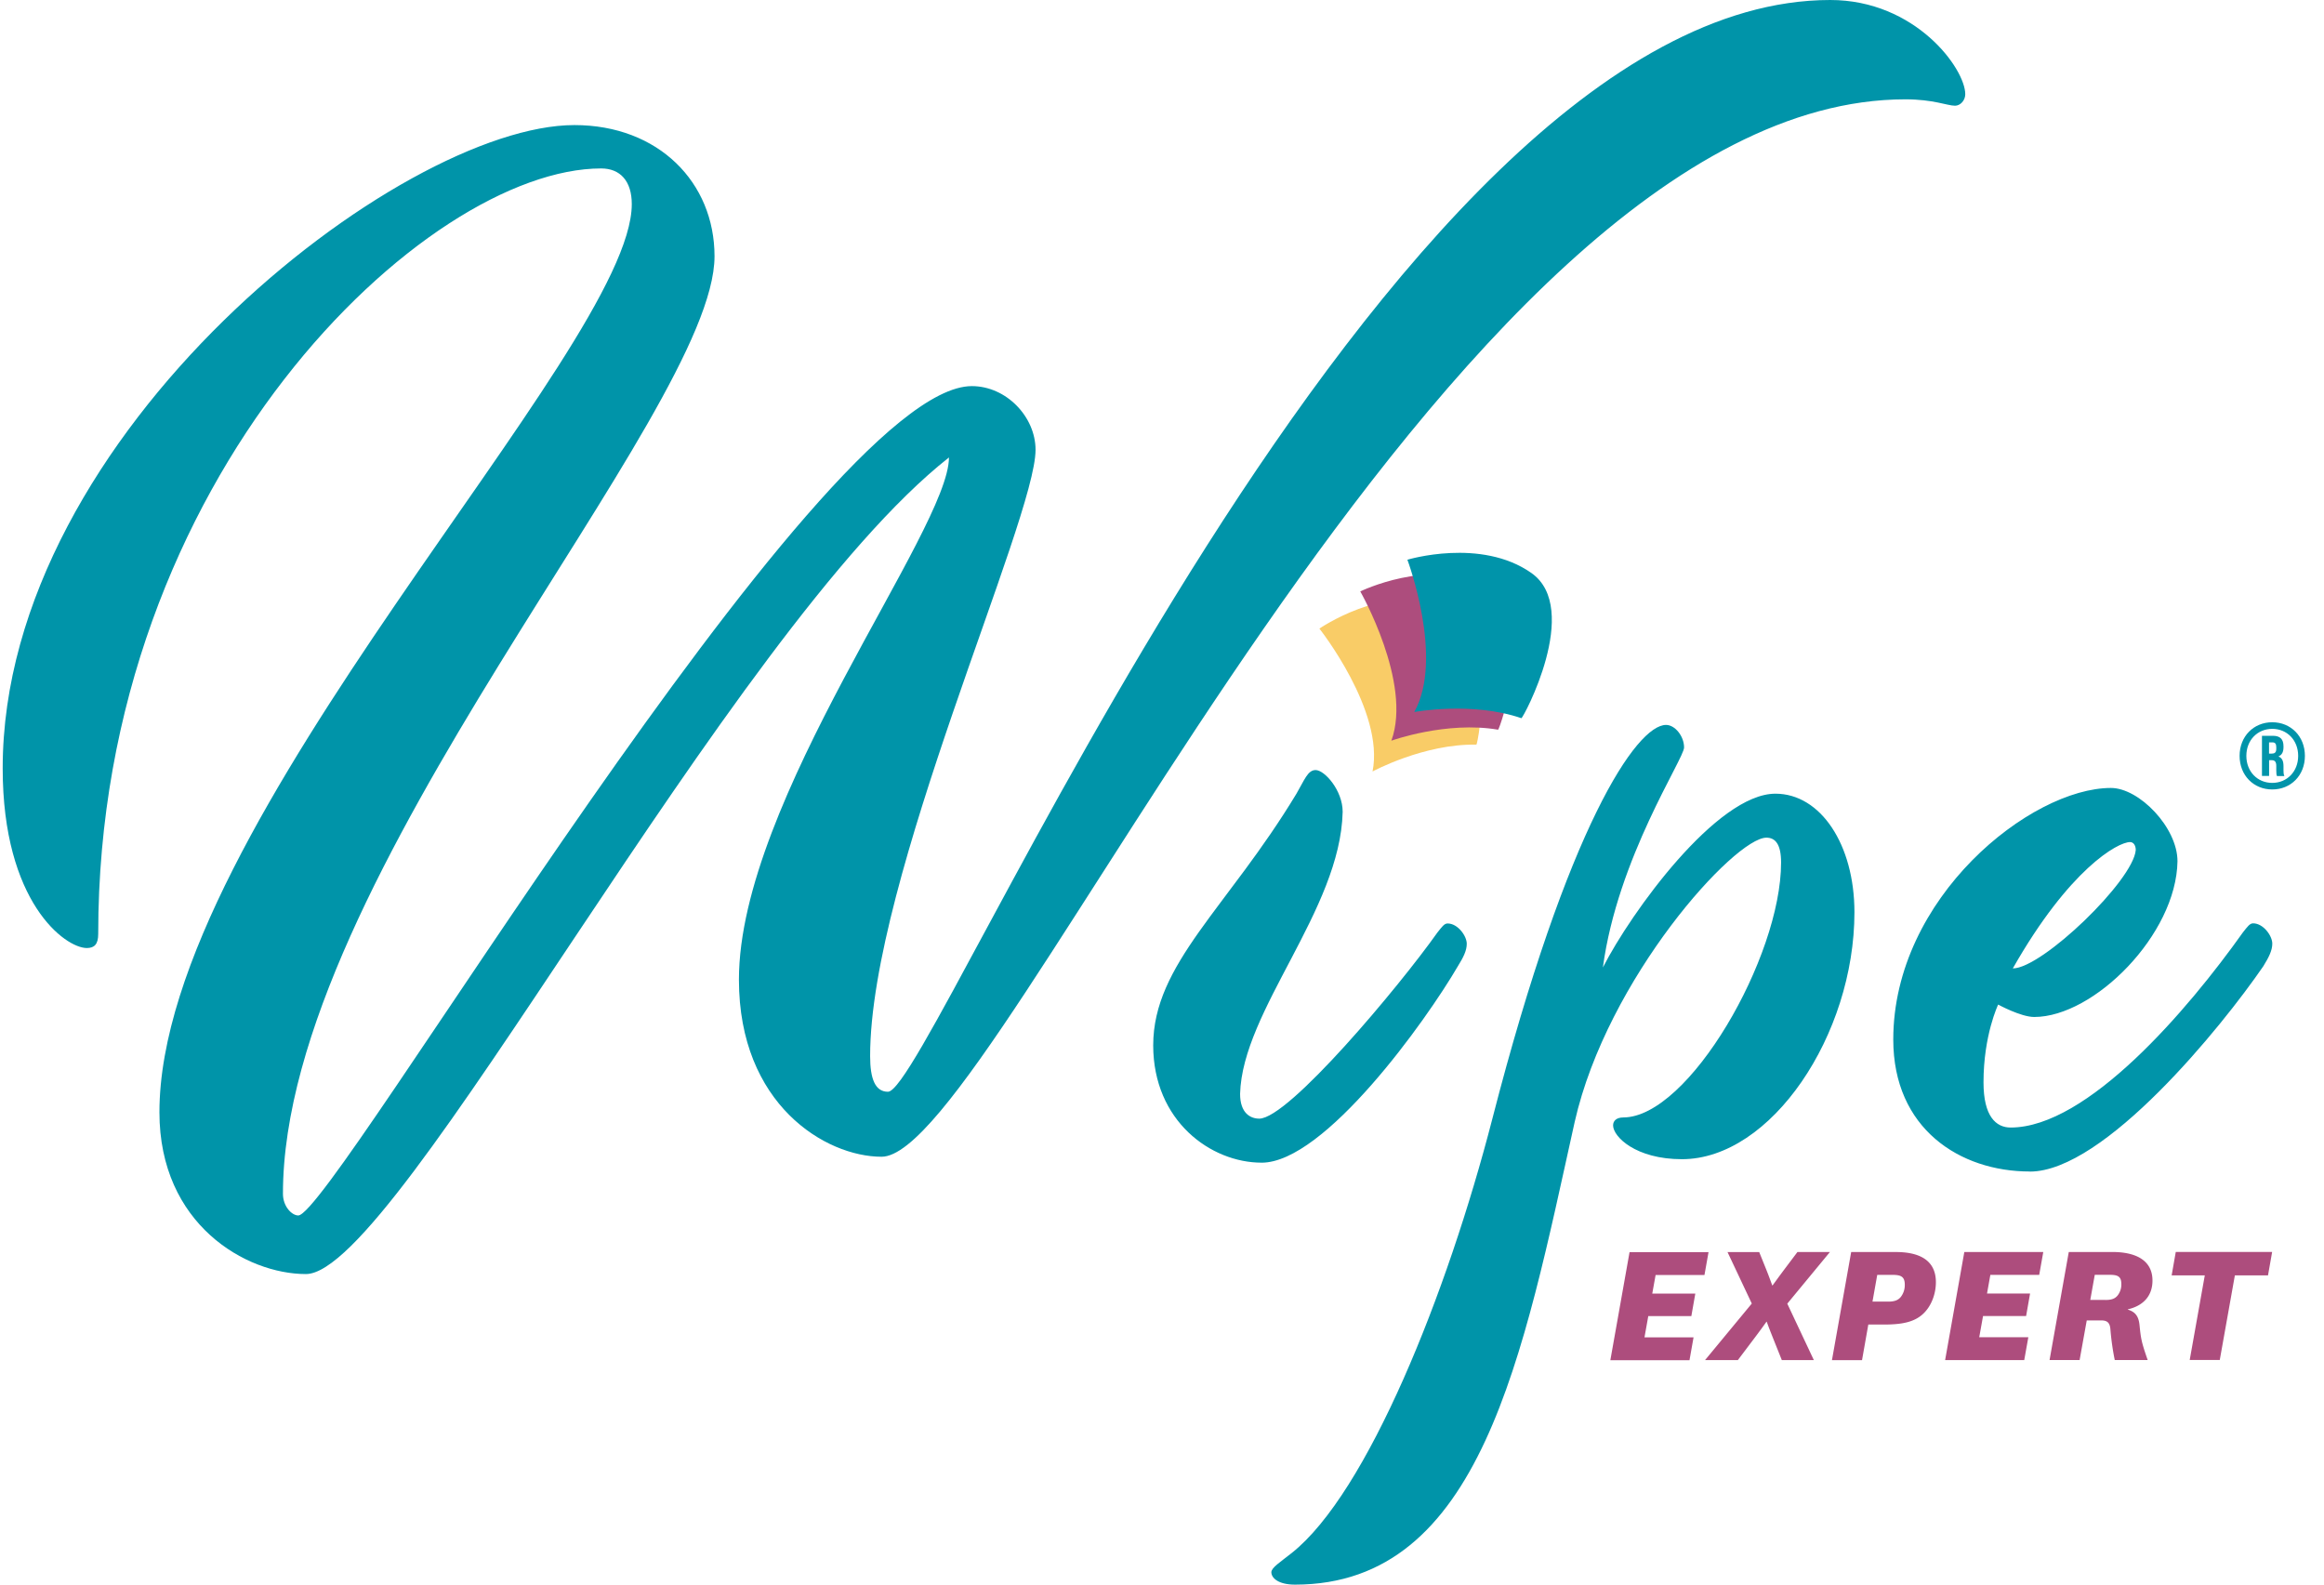 <svg xmlns="http://www.w3.org/2000/svg" width="88" height="60" fill="none" viewBox="0 0 88 60">
  <g clip-path="url(#a)">
    <path fill="#0094A9" d="M27.98 37.096c0-6.8 7.953-17.025 7.953-19.774-8.341 6.561-20.875 30.918-24.349 30.92-2.266 0-5.546-1.88-5.547-6.124-.003-10.948 17.886-28.892 17.886-34.39 0-.868-.435-1.35-1.16-1.35-6.606 0-19.047 11.626-19.044 28.988 0 .386-.144.531-.432.531-.821-.001-3.185-1.736-3.185-6.801C.098 16.364 15.192 4.738 21.75 4.736c3.183 0 5.306 2.17 5.306 4.967 0 5.932-16.344 23.539-16.342 35.5 0 .483.338.82.58.82 1.301 0 19.67-31.402 25.505-31.403 1.302 0 2.411 1.157 2.413 2.41 0 2.653-6.266 16.255-6.264 22.959 0 .867.193 1.35.676 1.35C35.31 41.339 52.229.003 69.303 0c3.231 0 5.113 2.602 5.113 3.568 0 .241-.193.435-.386.435-.29 0-.82-.242-1.882-.242C54.641 3.766 37.82 43.798 33.382 43.8c-2.12 0-5.4-1.977-5.402-6.704Z"/>
    <path fill="#0094A9" d="M47.77 44.024c-1.922 0-4.101-1.58-4.103-4.442 0-3.076 2.818-5.211 5.423-9.527.3-.512.427-.897.726-.897.341 0 1.025.77 1.025 1.581-.084 3.716-3.8 7.52-3.884 10.68 0 .725.385.938.725.938 1.111 0 5.296-4.999 6.747-7.048.172-.214.257-.342.385-.342.385 0 .726.47.726.77 0 .257-.128.512-.341.855-1.196 2.051-5.039 7.433-7.43 7.433v-.001Zm6.061-19.31c0 .599-.598 1.368-1.196 1.368-.983 0-1.922-.939-1.923-1.836 0-.64.47-1.068 1.152-1.068.812 0 1.966.512 1.966 1.537h.001Zm7.633 17.598c2.478 0 5.98-6.066 5.978-9.654 0-.684-.213-.94-.556-.94-1.196 0-6.021 5.299-7.26 10.767-1.962 8.843-3.54 17.515-10.588 17.517-.64 0-.897-.256-.897-.47 0-.172.34-.385.769-.726 2.861-2.265 5.893-9.826 7.6-16.447 2.86-11.106 5.465-14.91 6.576-14.91.34 0 .683.427.683.854s-2.52 4.187-3.074 8.33c1.067-2.092 4.313-6.578 6.533-6.58 1.709 0 2.99 1.923 2.992 4.485 0 4.656-3.158 9.355-6.533 9.355-1.75 0-2.606-.853-2.606-1.28 0-.172.128-.3.385-.3h-.002Zm15.396 2.047c-2.65 0-5.17-1.623-5.17-4.997 0-5.382 5.21-9.526 8.242-9.526 1.069 0 2.52 1.495 2.52 2.775-.042 2.777-3.16 5.895-5.423 5.897-.512 0-1.367-.47-1.367-.47s-.556 1.155-.555 2.947c0 1.282.47 1.709 1.027 1.709 2.904 0 6.704-4.444 8.798-7.392.171-.213.255-.34.384-.34.385 0 .726.47.726.769 0 .256-.128.512-.34.855-1.582 2.306-6.022 7.776-8.84 7.776l-.002-.003Zm-.644-7.69c1.11 0 4.57-3.332 4.656-4.485 0-.171-.086-.299-.214-.299-.47 0-2.306 1.027-4.442 4.785Z"/>
    <path fill="#AD4D7D" d="M61.708 47.411h2.987l-.154.866h-1.85l-.127.706h1.63l-.15.852h-1.631l-.143.803h1.858l-.154.866h-2.997l.727-4.091.004-.002Zm4.626 1.95-.92-1.951h1.2l.264.655c.085.21.15.39.23.608h.011c.147-.201.266-.365.425-.578l.517-.687h1.23l-1.614 1.955 1.006 2.137H67.47l-.338-.845c-.082-.207-.154-.386-.233-.607h-.011a25.27 25.27 0 0 1-.425.58l-.658.872h-1.242l1.769-2.14.001.001Zm3.763-1.953h1.69c.845 0 1.517.277 1.517 1.143 0 .43-.165.915-.506 1.218-.338.302-.806.385-1.463.385h-.59l-.238 1.349h-1.139l.728-4.093.001-.002Zm1.397 1.878c.237 0 .377-.05.481-.177a.73.73 0 0 0 .151-.466c0-.319-.165-.37-.478-.37h-.565l-.18 1.012h.593l-.002.002Zm2.889-1.878h2.987l-.154.866h-1.85l-.126.706h1.63l-.15.852h-1.631l-.144.803h1.859l-.155.866h-2.996l.727-4.091.003-.002Zm3.953-.001h1.663c.754 0 1.506.241 1.506 1.082 0 .586-.357.958-.934 1.089v.01c.294.09.412.26.445.597.05.492.066.621.308 1.313h-1.247a9.612 9.612 0 0 1-.165-1.168c-.019-.212-.09-.332-.341-.332h-.555l-.27 1.5h-1.138l.728-4.093v.002Zm1.397 1.816c.222 0 .353-.049.45-.167a.67.67 0 0 0 .143-.436c0-.302-.154-.349-.448-.349h-.558l-.17.95h.583v.002Zm3.753-.93h-1.255l.156-.888h3.649l-.156.886h-1.255l-.572 3.205h-1.138l.571-3.205v.002Z"/>
    <path fill="#0094AA" d="M86.04 27.348c.705 0 1.237.533 1.237 1.273 0 .74-.532 1.272-1.236 1.272s-1.237-.532-1.237-1.272.533-1.273 1.237-1.273Zm0 2.296c.561 0 .982-.43.982-1.023s-.419-1.023-.981-1.023-.981.43-.981 1.023.419 1.023.98 1.023Zm.178-.263c-.017-.047-.025-.072-.025-.213v-.164c0-.164-.057-.22-.18-.22h-.092v.597h-.27v-1.52h.413c.277 0 .402.13.402.397v.033c0 .18-.056.29-.185.349v.007c.138.056.185.181.185.363v.164c0 .08.003.146.033.21h-.277l-.004-.003Zm-.299-1.273v.427h.11c.1 0 .164-.042.164-.18v-.064c0-.125-.042-.181-.146-.181h-.128v-.002Z"/>
    <path fill="#F9CC67" d="M51.97 29.213s1.947-1.056 3.933-1.017c.062 0 .915-4.654-1.32-5.352-2.234-.697-4.623.958-4.623.958s2.473 3.124 2.012 5.412l-.002-.001Z"/>
    <path fill="#AD4D7D" d="M52.685 28.046s2.084-.752 4.04-.416c.06.011 1.604-4.463-.501-5.488-2.106-1.025-4.716.252-4.716.252s1.976 3.46 1.177 5.652Z"/>
    <path fill="#0094AA" d="M53.554 26.96s2.177-.41 4.054.234c.06.02 2.294-4.15.38-5.497-1.914-1.348-4.696-.503-4.696-.503s1.4 3.731.26 5.767h.002Z"/>
  </g>
  <defs>
    <clipPath id="a">
      <path fill="#fff" d="M.102 0h87.176v60H.102z"/>
    </clipPath>
  </defs>
</svg>
